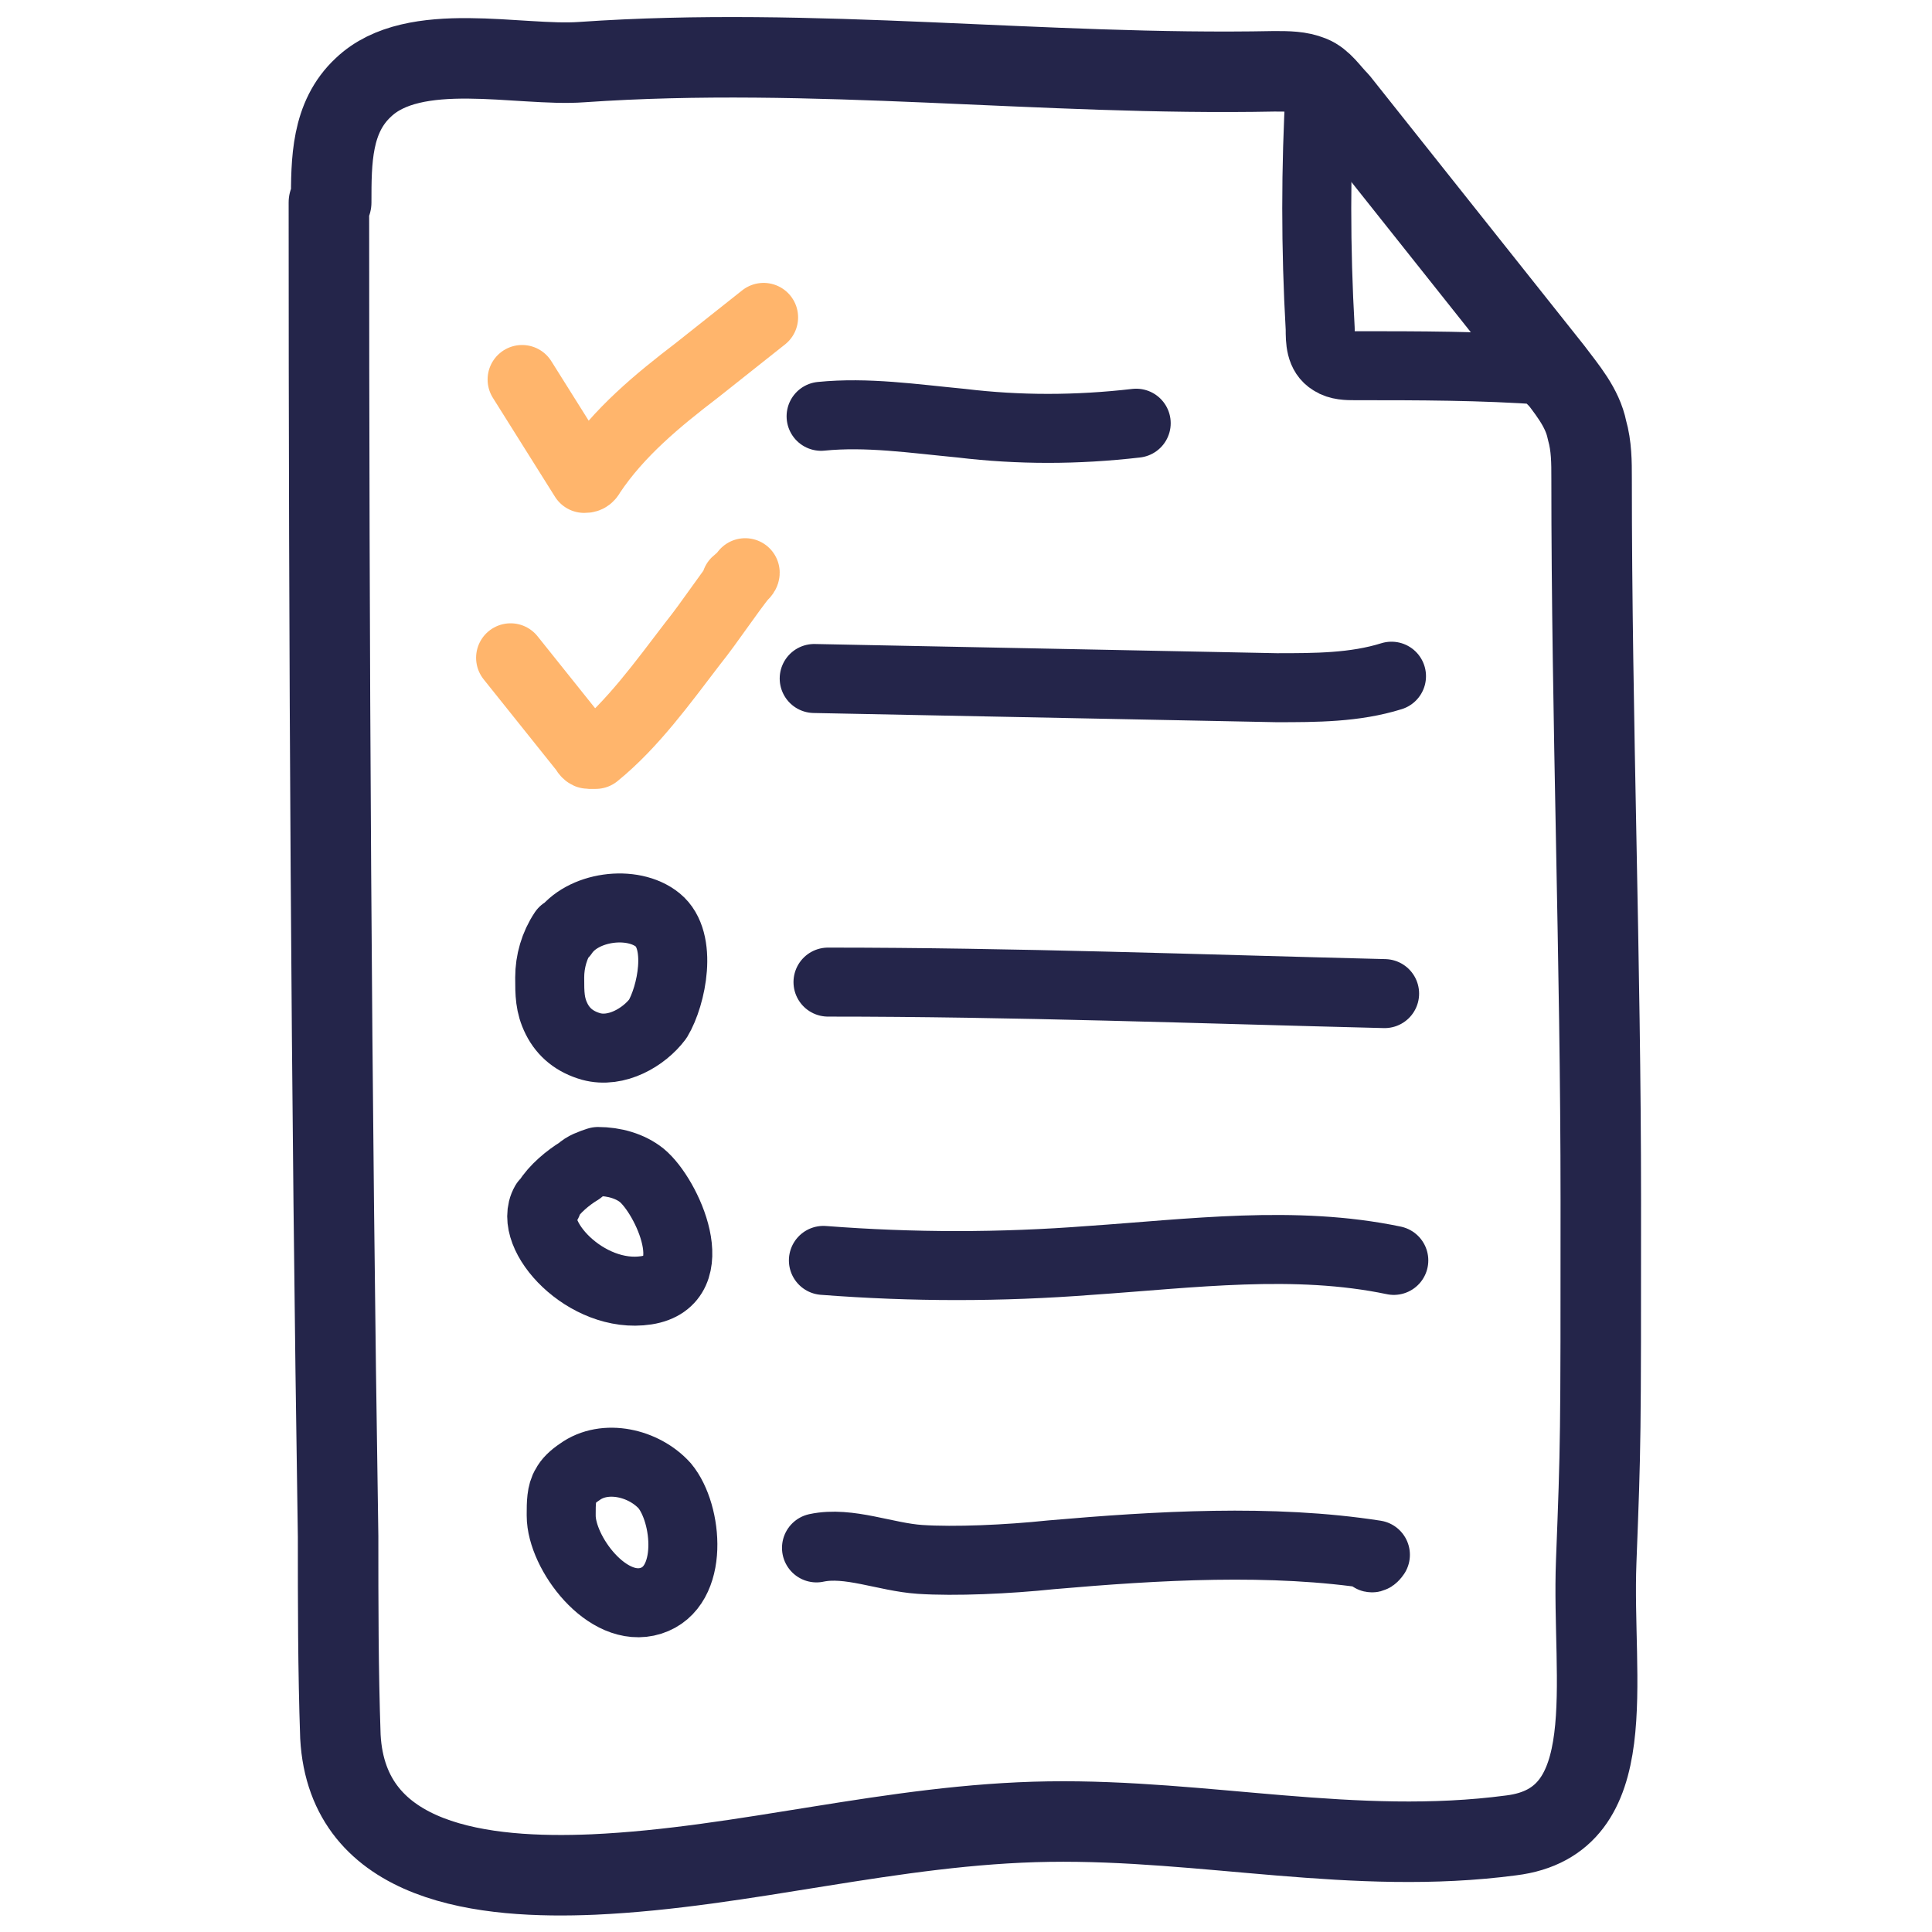 <?xml version="1.0" encoding="UTF-8"?>
<svg id="Layer_1" data-name="Layer 1" xmlns="http://www.w3.org/2000/svg" version="1.1" viewBox="0 0 84 84">
  <defs>
    <style>
      .cls-1 {
        stroke-width: 3.5px;
      }

      .cls-1, .cls-2 {
        stroke: #24254a;
      }

      .cls-1, .cls-2, .cls-3 {
        fill: none;
        stroke-linecap: round;
        stroke-linejoin: round;
      }

      .cls-2, .cls-3 {
        stroke-width: 3px;
      }

      .cls-3 {
        stroke: #ffb56c;
      }
    </style>
  </defs>
  <path class="cls-1" d="M14.4,8.8c0-1.8,0-3.7,1.4-5,2.2-2.1,6.8-.9,9.5-1.1,10.1-.7,20,.6,30.1.4.6,0,1.1,0,1.6.2s.8.7,1.2,1.1c3.1,3.9,6.2,7.8,9.3,11.7.6.8,1.3,1.6,1.5,2.6.2.7.2,1.4.2,2.1,0,10.5.4,20.9.4,31.4s0,10.5-.2,15.7c-.2,5.2,1.2,11.3-3.7,11.9-6.8.9-13.3-.7-20.1-.6s-13.2,2-19.8,2.3c-4.7.2-10.7-.4-11-6-.1-2.9-.1-5.8-.1-8.7-.3-19.2-.4-38.7-.4-58h0Z"/>
  <path class="cls-2" d="M57.4,3.8c-.2,3.5-.2,7,0,10.5,0,.5,0,1.1.5,1.4.3.2.7.2,1,.2,2.8,0,5.5,0,8.3.2,0,0,.3,0,.4.2s-.2.3-.2.1"/>
  <path class="cls-3" d="M22.7,16.5l2.7,4.3h0c.1,0,.2,0,.3-.2,1.2-1.8,2.9-3.2,4.6-4.5,1-.8,1.9-1.5,2.9-2.3"/>
  <path class="cls-2" d="M35.7,18.1c2-.2,4,.1,6.1.3,2.5.3,5,.3,7.6,0"/>
  <path class="cls-3" d="M22.2,28.6l3.2,4s.1.2.2.2.2,0,.3,0c1.6-1.3,2.9-3.1,4.2-4.8.8-1,1.5-2.1,2.3-3.1,0,.1-.3.3-.4.4"/>
  <path class="cls-2" d="M35.4,29.5l20.1.4c1.7,0,3.4,0,5-.5"/>
  <path class="cls-2" d="M24.5,40.5c-.4.6-.6,1.3-.6,2s0,1.2.3,1.8.8,1,1.5,1.2c1.1.3,2.3-.4,2.9-1.2.6-1,1.1-3.4,0-4.3s-3.3-.6-4.1.6h0Z"/>
  <path class="cls-2" d="M36,42.7c8.1,0,16.1.3,24.2.5"/>
  <path class="cls-2" d="M23.8,52.2c.3-.5.9-1,1.4-1.3.2-.2.5-.3.8-.4.7,0,1.4.2,1.9.6,1.1.9,2.8,4.6.2,5-2.6.4-5.2-2.4-4.4-3.8h.1Z"/>
  <path class="cls-2" d="M35.8,54.8c3.9.3,7.7.3,11.6,0,4.4-.3,8.9-.9,13.2,0"/>
  <path class="cls-2" d="M24.4,65.8c0-.4,0-.9.2-1.2.1-.2.3-.4.6-.6,1.1-.8,2.8-.4,3.7.6,1,1.2,1.3,4.4-.6,5s-3.9-2.1-3.9-3.7h0Z"/>
  <path class="cls-2" d="M35.5,67.3c1.4-.3,3,.4,4.5.5s3.8,0,5.7-.2c4.6-.4,9.6-.7,14.1,0,0,0-.2.3-.2,0"/>
</svg>